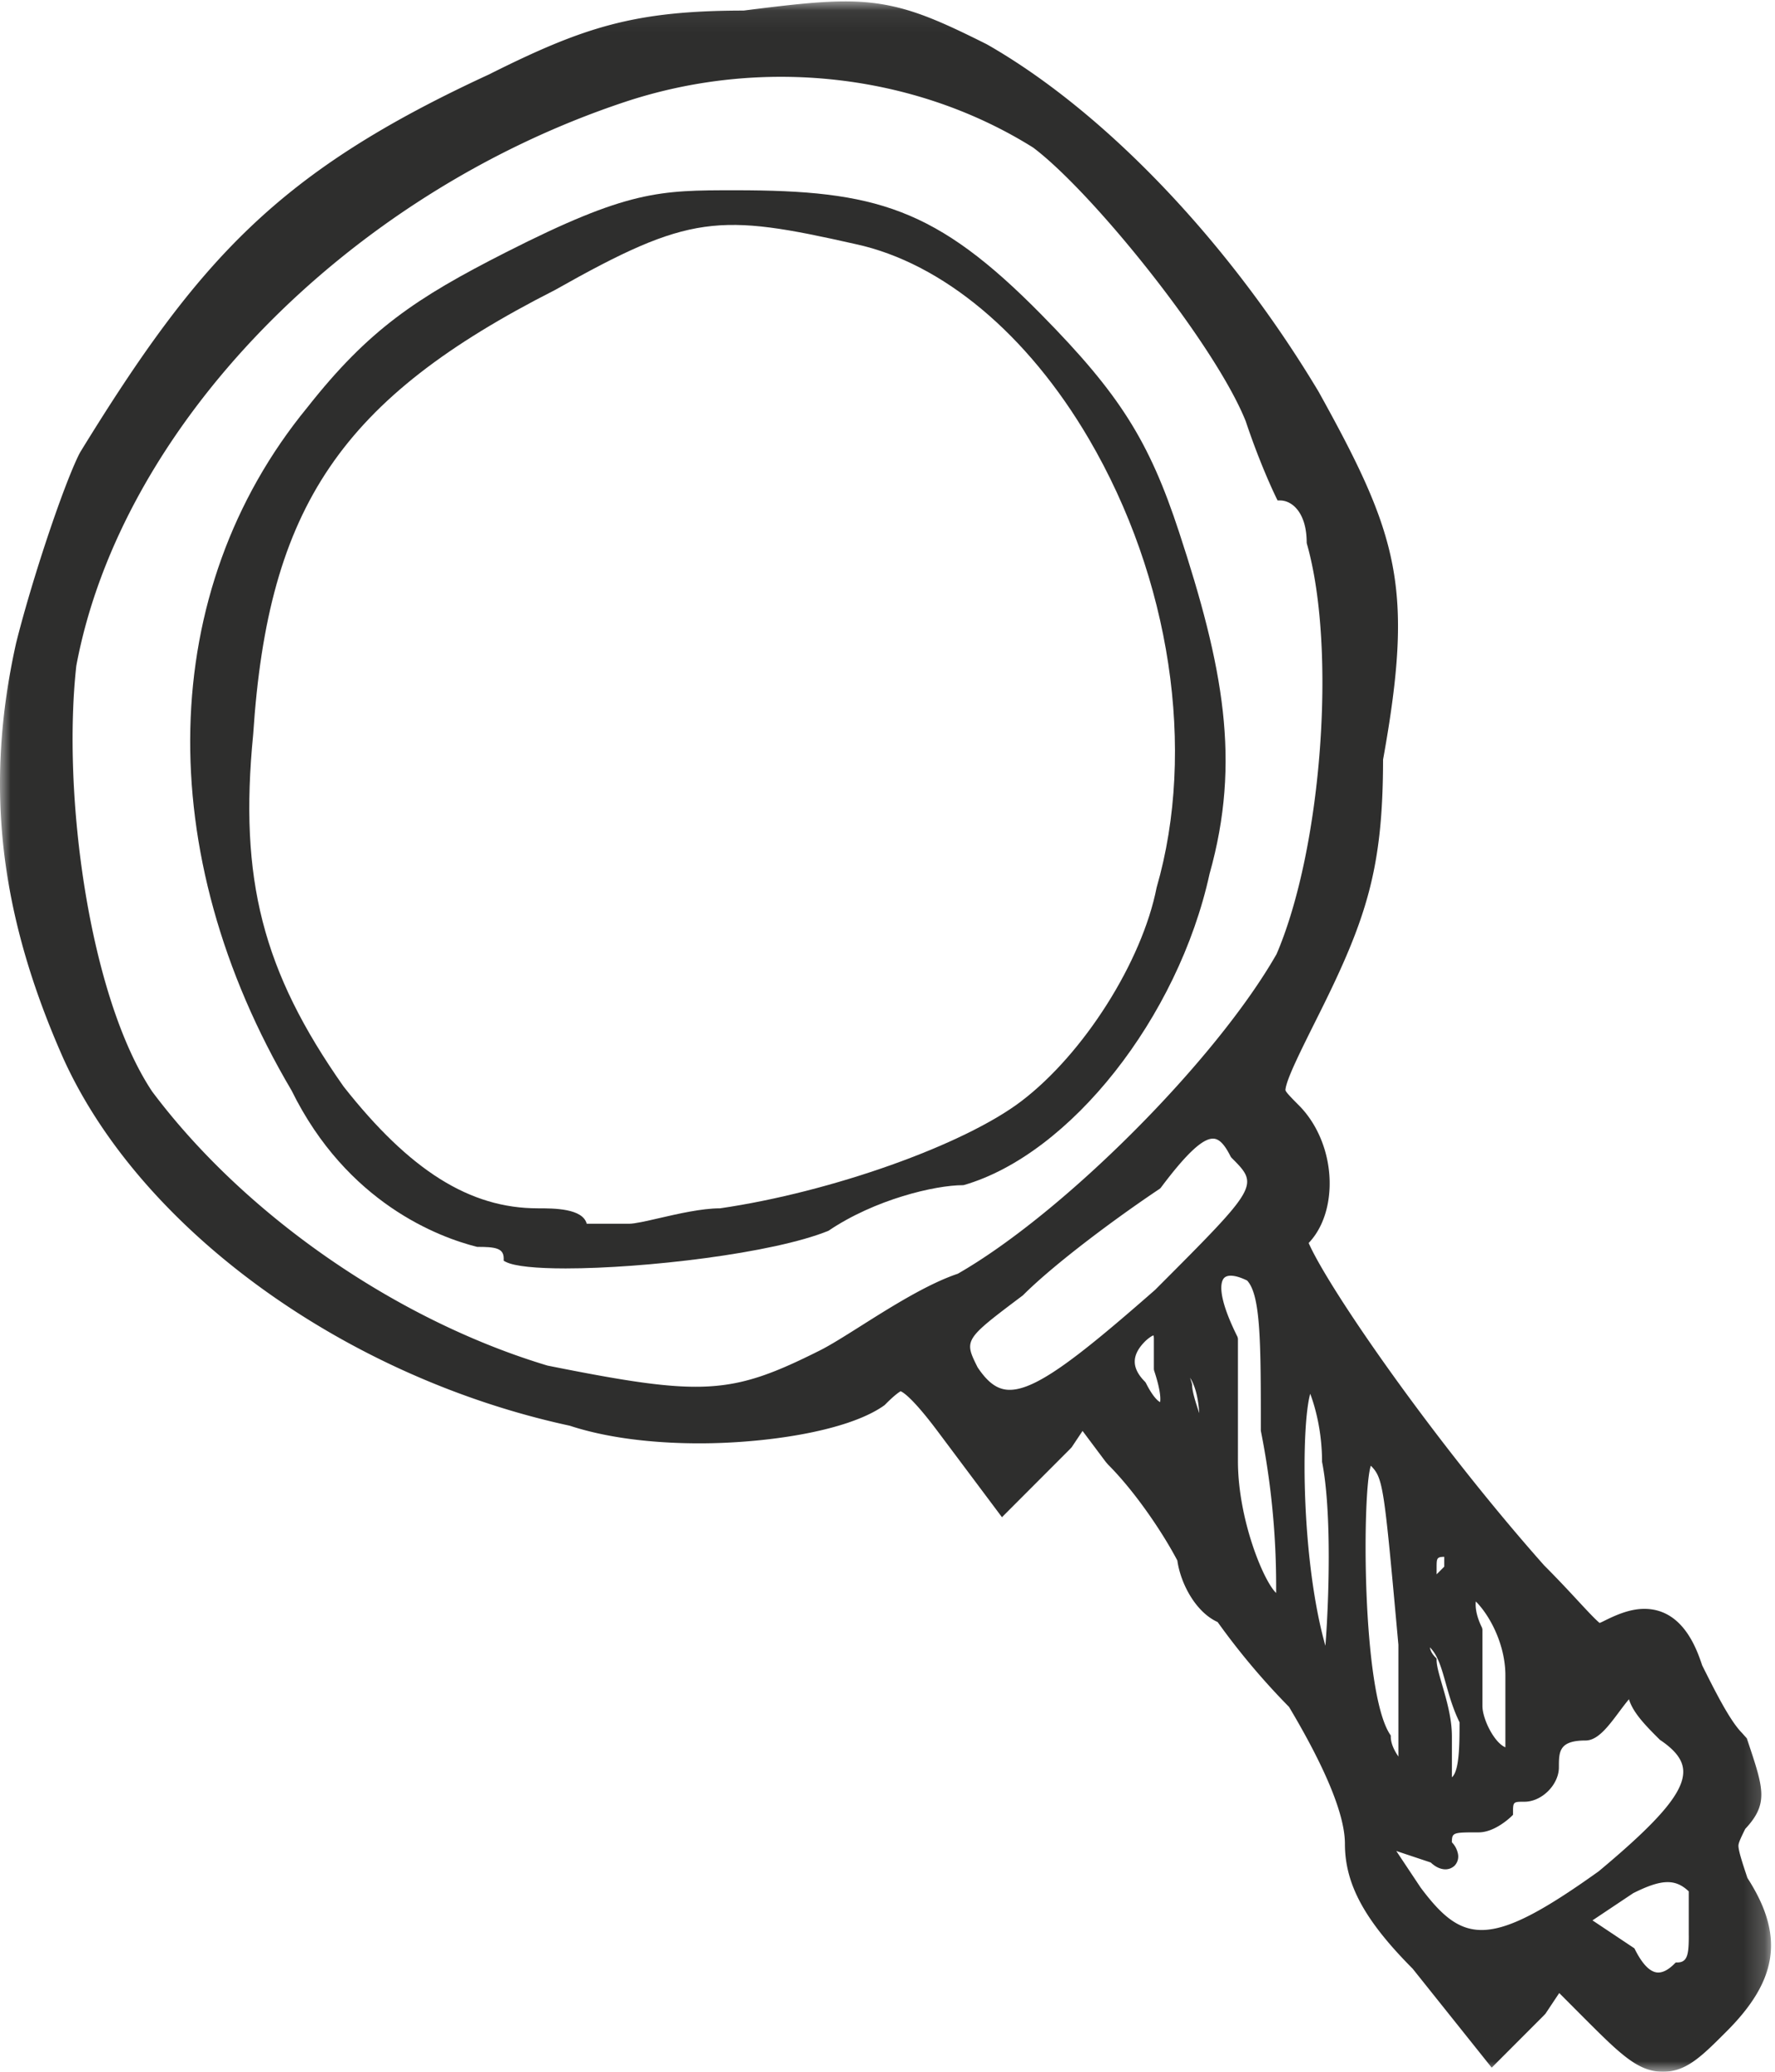 <svg xmlns="http://www.w3.org/2000/svg" xmlns:xlink="http://www.w3.org/1999/xlink" width="84" height="98" viewBox="0 0 84 98">
    <defs>
        <path id="a" d="M0 .067h83.811V98H0z"/>
    </defs>
    <g fill="none" fill-rule="evenodd">
        <path fill="#2E2E2D" d="M51.53 20.762c3.86 6.586 5.09 14.712 3.206 21.22-.69 3.508-3.441 7.852-6.398 10.104-2.729 2.077-9.005 4.306-14.262 5.071-.862 0-1.976.256-2.872.462-.623.143-1.161.268-1.44.268h-1.998c-.191-.73-1.555-.73-2.312-.73-3.22 0-6.057-1.78-9.195-5.762-3.832-5.449-4.952-9.807-4.277-16.663.707-10.777 4.175-15.883 14.278-21.012 6.396-3.609 7.75-3.636 14.245-2.17 4.098.892 8.116 4.25 11.025 9.212M34.795 9c-3.588 0-5.072 0-10.859 2.938-4.247 2.156-6.492 3.653-9.398 7.342-7.11 8.666-7.392 21.048-.74 32.303 2.627 5.336 6.986 6.948 8.782 7.398.854 0 1.257.054 1.257.547v.112l.1.051c.417.212 1.46.309 2.83.309 3.708 0 9.814-.711 12.438-1.78 2.2-1.488 5.047-2.158 6.367-2.158l.049-.007c5.03-1.46 10.134-7.928 11.62-14.718 1.5-5.33.651-9.792-1.44-16.16-1.42-4.328-2.82-6.54-6.51-10.286C44.292 9.813 41.427 9 34.796 9"/>
        <g>
            <mask id="b" fill="#fff">
                <use xlink:href="#a"/>
            </mask>
            <path fill="#2E2E2D" d="M64.874 69.332c.59.604.62.95 1.304 8.472v5.285c-.176-.254-.361-.602-.361-.94v-.055l-.031-.045c-1.354-2.033-1.322-11.548-.912-12.717zm5.263 7.666c-.285-.569-.324-.995-.296-1.244l.006.005c.671.673 1.394 2.053 1.394 3.493v3.401c-.534-.223-1.086-1.346-1.086-1.952v-3.62l-.018-.083zm9.783 14.565c0 .862-.053 1.267-.543 1.267h-.074l-.053.053c-.321.323-.605.456-.864.416-.34-.056-.682-.423-1.017-1.093l-.021-.043-1.985-1.324 1.926-1.286c1.335-.669 1.989-.694 2.63-.086v2.096zm-11.21-7.491v-1.924c0-.874-.257-1.747-.462-2.45-.14-.48-.262-.896-.262-1.17v-.074l-.053-.054c-.189-.19-.249-.36-.264-.477l.008.01c.373.372.545.986.744 1.697.158.564.337 1.2.65 1.838 0 1.048-.005 2.3-.362 2.604zm6.946 4.446c-5.131 3.671-6.409 3.463-8.424.772l-1.154-1.733 1.63.544c.188.178.391.287.591.315a.628.628 0 0 0 .538-.165.624.624 0 0 0 .164-.538 1.086 1.086 0 0 0-.292-.567c.003-.47.06-.47 1.266-.47.789 0 1.543-.747 1.575-.779l.052-.052v-.075c0-.543 0-.543.543-.543.821 0 1.628-.807 1.628-1.63 0-.736 0-1.267 1.265-1.267.572 0 1.068-.66 1.591-1.36.151-.202.306-.409.46-.591.195.654.83 1.288 1.465 1.92.725.486 1.076.944 1.102 1.445.053.99-1.071 2.331-4 4.774zm-7.67-14.048v-.287c0-.474 0-.534.362-.542v.467l-.362.362zm-5.98-8.54c.206.55.557 1.707.559 3.22.476 2.383.314 6.75.158 8.7-1.154-4.086-1.152-10.39-.718-11.92zm-3.441-2.69c-1.059-2.12-.752-2.671-.633-2.79.07-.07.176-.106.31-.106.202 0 .467.077.776.228.65.697.65 2.981.65 7.094l.004.035a37.5 37.5 0 0 1 .72 7.206v.444c-.606-.57-1.808-3.505-1.808-6.237V63.32l-.02-.081zm-4.374.209c.143-.143.346-.277.392-.28 0 0 .023.033.023.152v1.449l.01.057c.393 1.183.276 1.474.289 1.494-.06-.013-.322-.193-.68-.909l-.034-.047c-.653-.653-.653-1.262 0-1.916zm-5.786-2.173c1.482-1.484 4.399-3.656 6.482-5.046l.044-.043c1.239-1.653 2.017-2.368 2.515-2.324.269.024.514.286.795.85l.034.046c1.318 1.32 1.318 1.32-3.608 6.253-3.799 3.329-5.823 4.886-7.07 4.719-.477-.064-.889-.389-1.333-1.053-.65-1.303-.643-1.308 2.141-3.402zm12.006-37.703l.05.1h.112c.609 0 1.265.623 1.265 1.99l.007.05c1.414 4.958.715 14.4-1.43 19.413-2.877 5.043-10.084 12.26-15.089 15.126-1.428.477-3.18 1.581-4.585 2.468-.777.49-1.448.913-1.948 1.163-4.214 2.11-5.54 2.182-12.885.712-7.158-2.15-14.327-7.118-18.709-12.966-2.984-4.486-4.263-14.04-3.587-20.138C5.73 20.182 16.387 9.221 29.53 4.836c6.507-2.172 13.75-1.368 19.363 2.145C51.713 9.1 57.5 16.289 58.954 19.928c.72 2.16 1.45 3.63 1.457 3.645zm-3.997 41.92l-.01-.057a9.535 9.535 0 0 1-.084-.265c.292.467.397 1.115.434 1.678-.17-.51-.34-1.03-.34-1.355zm-23.316 2.781c3.018 0 6.863-.534 8.649-1.727l.116-.081.076-.076c.498-.498.68-.573.677-.58.04.01.456.157 1.756 1.892l3.045 4.066 3.202-3.206.098-.104.514-.771 1.096 1.463.118.136c1.3 1.301 2.602 3.253 3.272 4.531.149 1.075.86 2.438 1.906 2.91a33.575 33.575 0 0 0 3.379 4.014c1.755 2.947 2.645 5.126 2.645 6.477 0 1.906.932 3.622 3.207 5.908l3.74 4.68 2.447-2.45.098-.104.65-.976 1.077 1.08C76.68 97.171 77.506 98 78.699 98c1.103 0 1.824-.722 3.02-1.92 2.437-2.44 2.722-4.541.977-7.246-.23-.689-.426-1.282-.426-1.525 0-.127.095-.341.323-.798 1.106-1.181.865-1.907.155-4.039l-.081-.242-.225-.253c-.577-.578-1.279-1.983-1.888-3.2-.245-.73-.895-2.673-2.736-2.673-.675 0-1.311.273-1.9.567-.099.05-.169.08-.217.1-.21-.17-.634-.627-.982-1.002-.426-.46-.955-1.031-1.65-1.728-5.195-5.857-10.177-13.056-11.138-15.243.477-.5.797-1.188.928-1.995.265-1.632-.282-3.406-1.391-4.517-.648-.648-.642-.689-.634-.757.064-.509.672-1.728 1.594-3.573 2.263-4.53 3.018-6.908 3.024-12.023 1.471-8.156.736-10.58-3.052-17.407-4.253-7.098-10.11-13.232-15.665-16.411l-.062-.033C43.937.712 42.387.066 40.003.066c-1.265 0-2.735.172-4.813.434-5.16.006-7.54.763-12.064 3.028-9.9 4.573-13.67 8.654-19.323 17.85l-.054.098c-.761 1.526-2.241 5.958-2.99 8.955-1.494 6.728-.802 12.787 2.243 19.647 3.668 8.08 13.304 15.059 23.96 17.362 2.104.69 4.498.834 6.136.834z" mask="url(#b)"/>
        </g>
    </g>
</svg>
